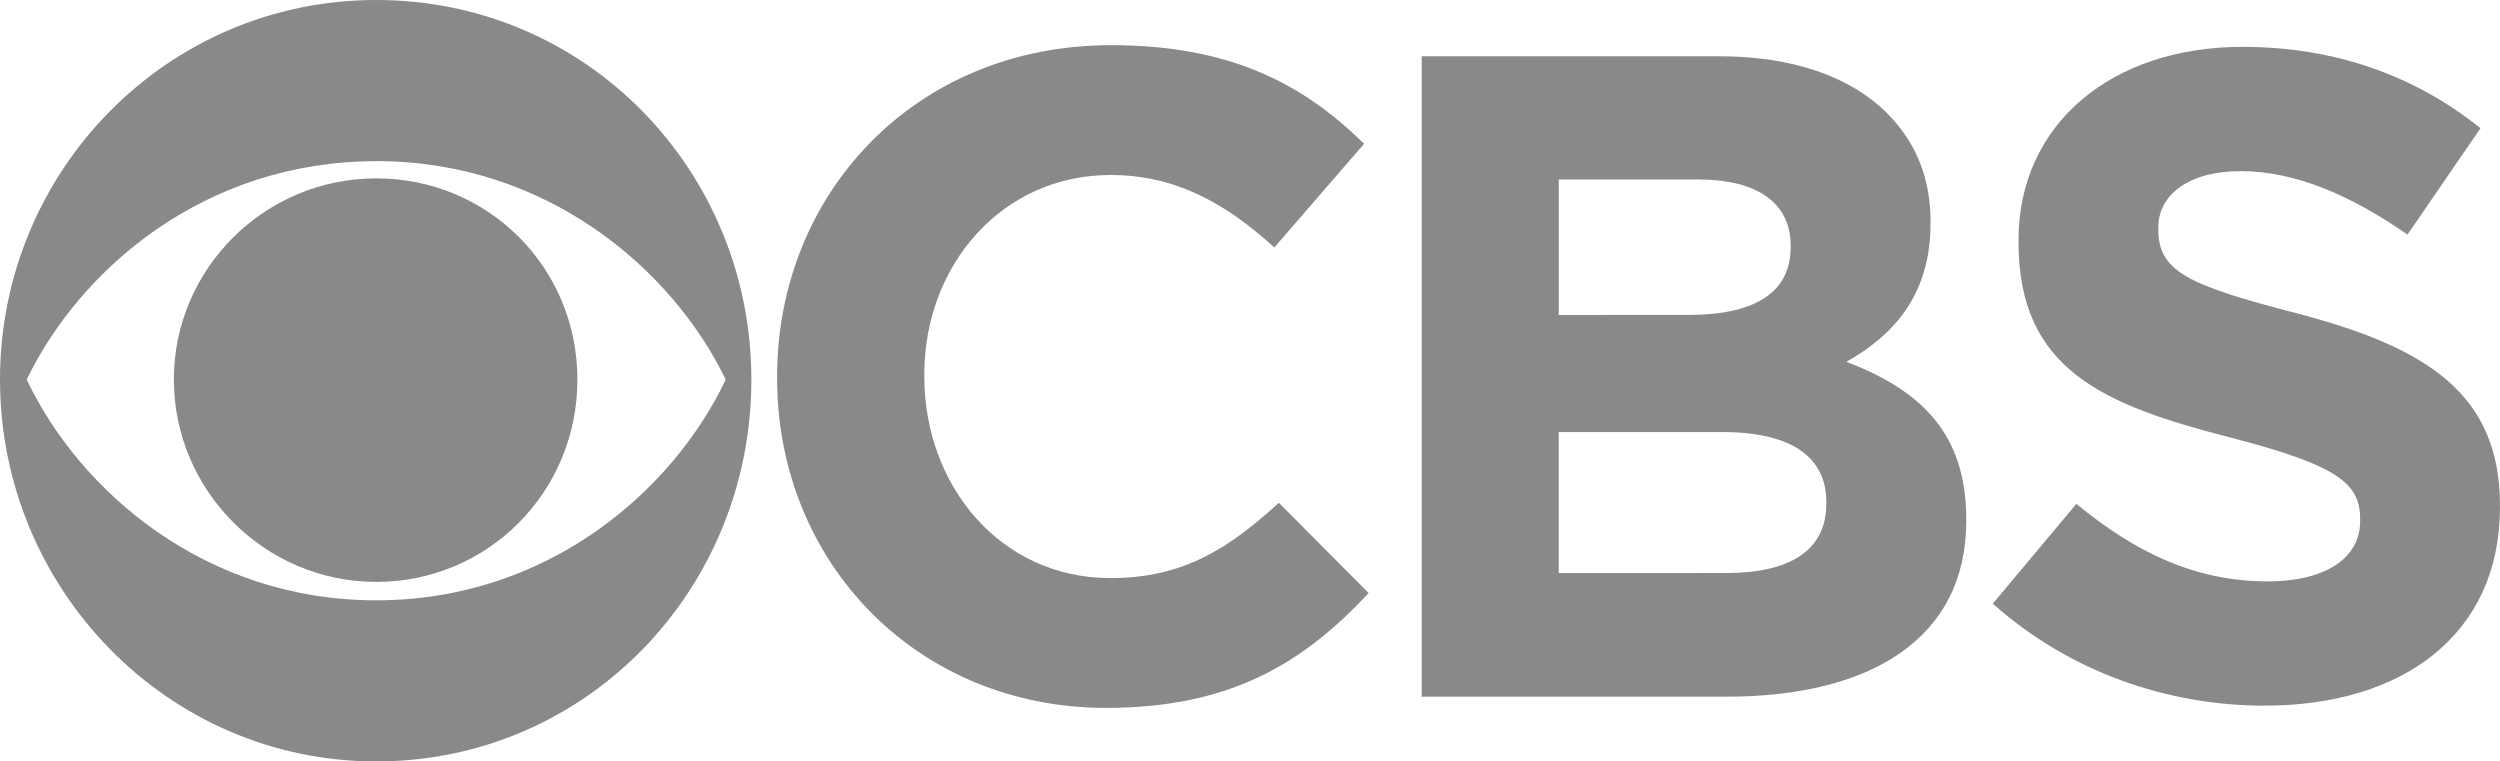 <?xml version="1.0" encoding="UTF-8"?>
<svg xmlns="http://www.w3.org/2000/svg" id="svg2" viewBox="0 0 1175.91 358.16">
  <defs>
    <style>
      .cls-1 {
        fill: #898989;
      }
    </style>
  </defs>
  <g id="layer1">
    <g id="g3017">
      <path id="path3003" class="cls-1" d="m176.97,0C78.39,0,0,80.49,0,178.53s78.39,179.62,176.97,179.62,176.44-80.49,176.44-179.59c.02-98.04-77.34-178.56-176.44-178.56Zm0,75.78c80.49,0,139.46,51.12,164.38,102.78-24.92,52.45-83.88,103.81-164.38,103.81S37.46,231,12.56,178.56c24.9-51.65,83.41-102.75,164.41-102.75v-.03h0Zm0,8.12c-52.44,0-95.19,42.44-95.19,94.62s42.75,95.19,95.19,95.19,94.62-42.22,94.62-95.16-42.19-94.66-94.62-94.66Z"></path>
      <path id="path3005" class="cls-1" d="m522.59,21.25c-92.56,0-157.06,70.26-157.06,155.72v1.03c0,86.52,65.82,154.97,154.72,154.97,57.94,0,92.56-20.72,123.5-54.03l-42.22-42.44c-23.61,21.48-44.87,35.41-79.22,35.41-51.65,0-87.56-43.31-87.56-94.94v-.78c0-51.65,36.7-93.88,87.56-93.88,30.15,0,53.75,12.85,77.09,34.09l42.22-48.78c-28.06-27.52-62.13-46.38-119.03-46.38Z"></path>
      <path id="path3007" class="cls-1" d="m668.72,26.47v301.22h143.41c67.89,0,112.72-27.49,112.72-82.53v-1.06c0-40.37-21.47-60.58-56.38-73.94,21.51-12.05,39.59-30.92,39.59-65v-.78c0-20.74-6.83-37.51-20.72-51.41-17.28-17.03-44.29-26.5-78.66-26.5h-139.97Zm64.47,57.94h65.56c28.06,0,43.5,11.27,43.5,30.94v1.06c0,22.28-18.6,31.72-47.97,31.72l-61.09.03v-63.75h0Zm0,118.81h76.84c33.79,0,49,12.6,49,32.78v1.03c0,22.28-17.81,32.5-46.91,32.5l-78.94.03v-66.34h0Z"></path>
      <path id="path3009" class="cls-1" d="m1054.81,22.03c-61.35,0-105.38,36.17-105.38,90.94v.81c0,59.8,39.3,76.59,99.88,92.06,50.34,13.09,60.81,21.47,60.81,38.25v1.06c0,17.55-16.53,28.31-43.53,28.31-34.62,0-62.92-14.19-89.94-36.47l-39.31,46.94c36.18,32.25,82.31,48,127.94,48v-.03c65.02,0,110.62-33.58,110.62-93.31v-.78c0-52.69-34.59-74.49-95.69-90.47-51.9-13.39-65.03-19.93-65.03-39.59v-.78c0-14.68,13.37-26.47,38.81-26.47s51.66,11.25,78.41,29.84l34.34-50.03c-30.42-24.38-67.89-38.28-111.94-38.28Z"></path>
    </g>
  </g>
</svg>
